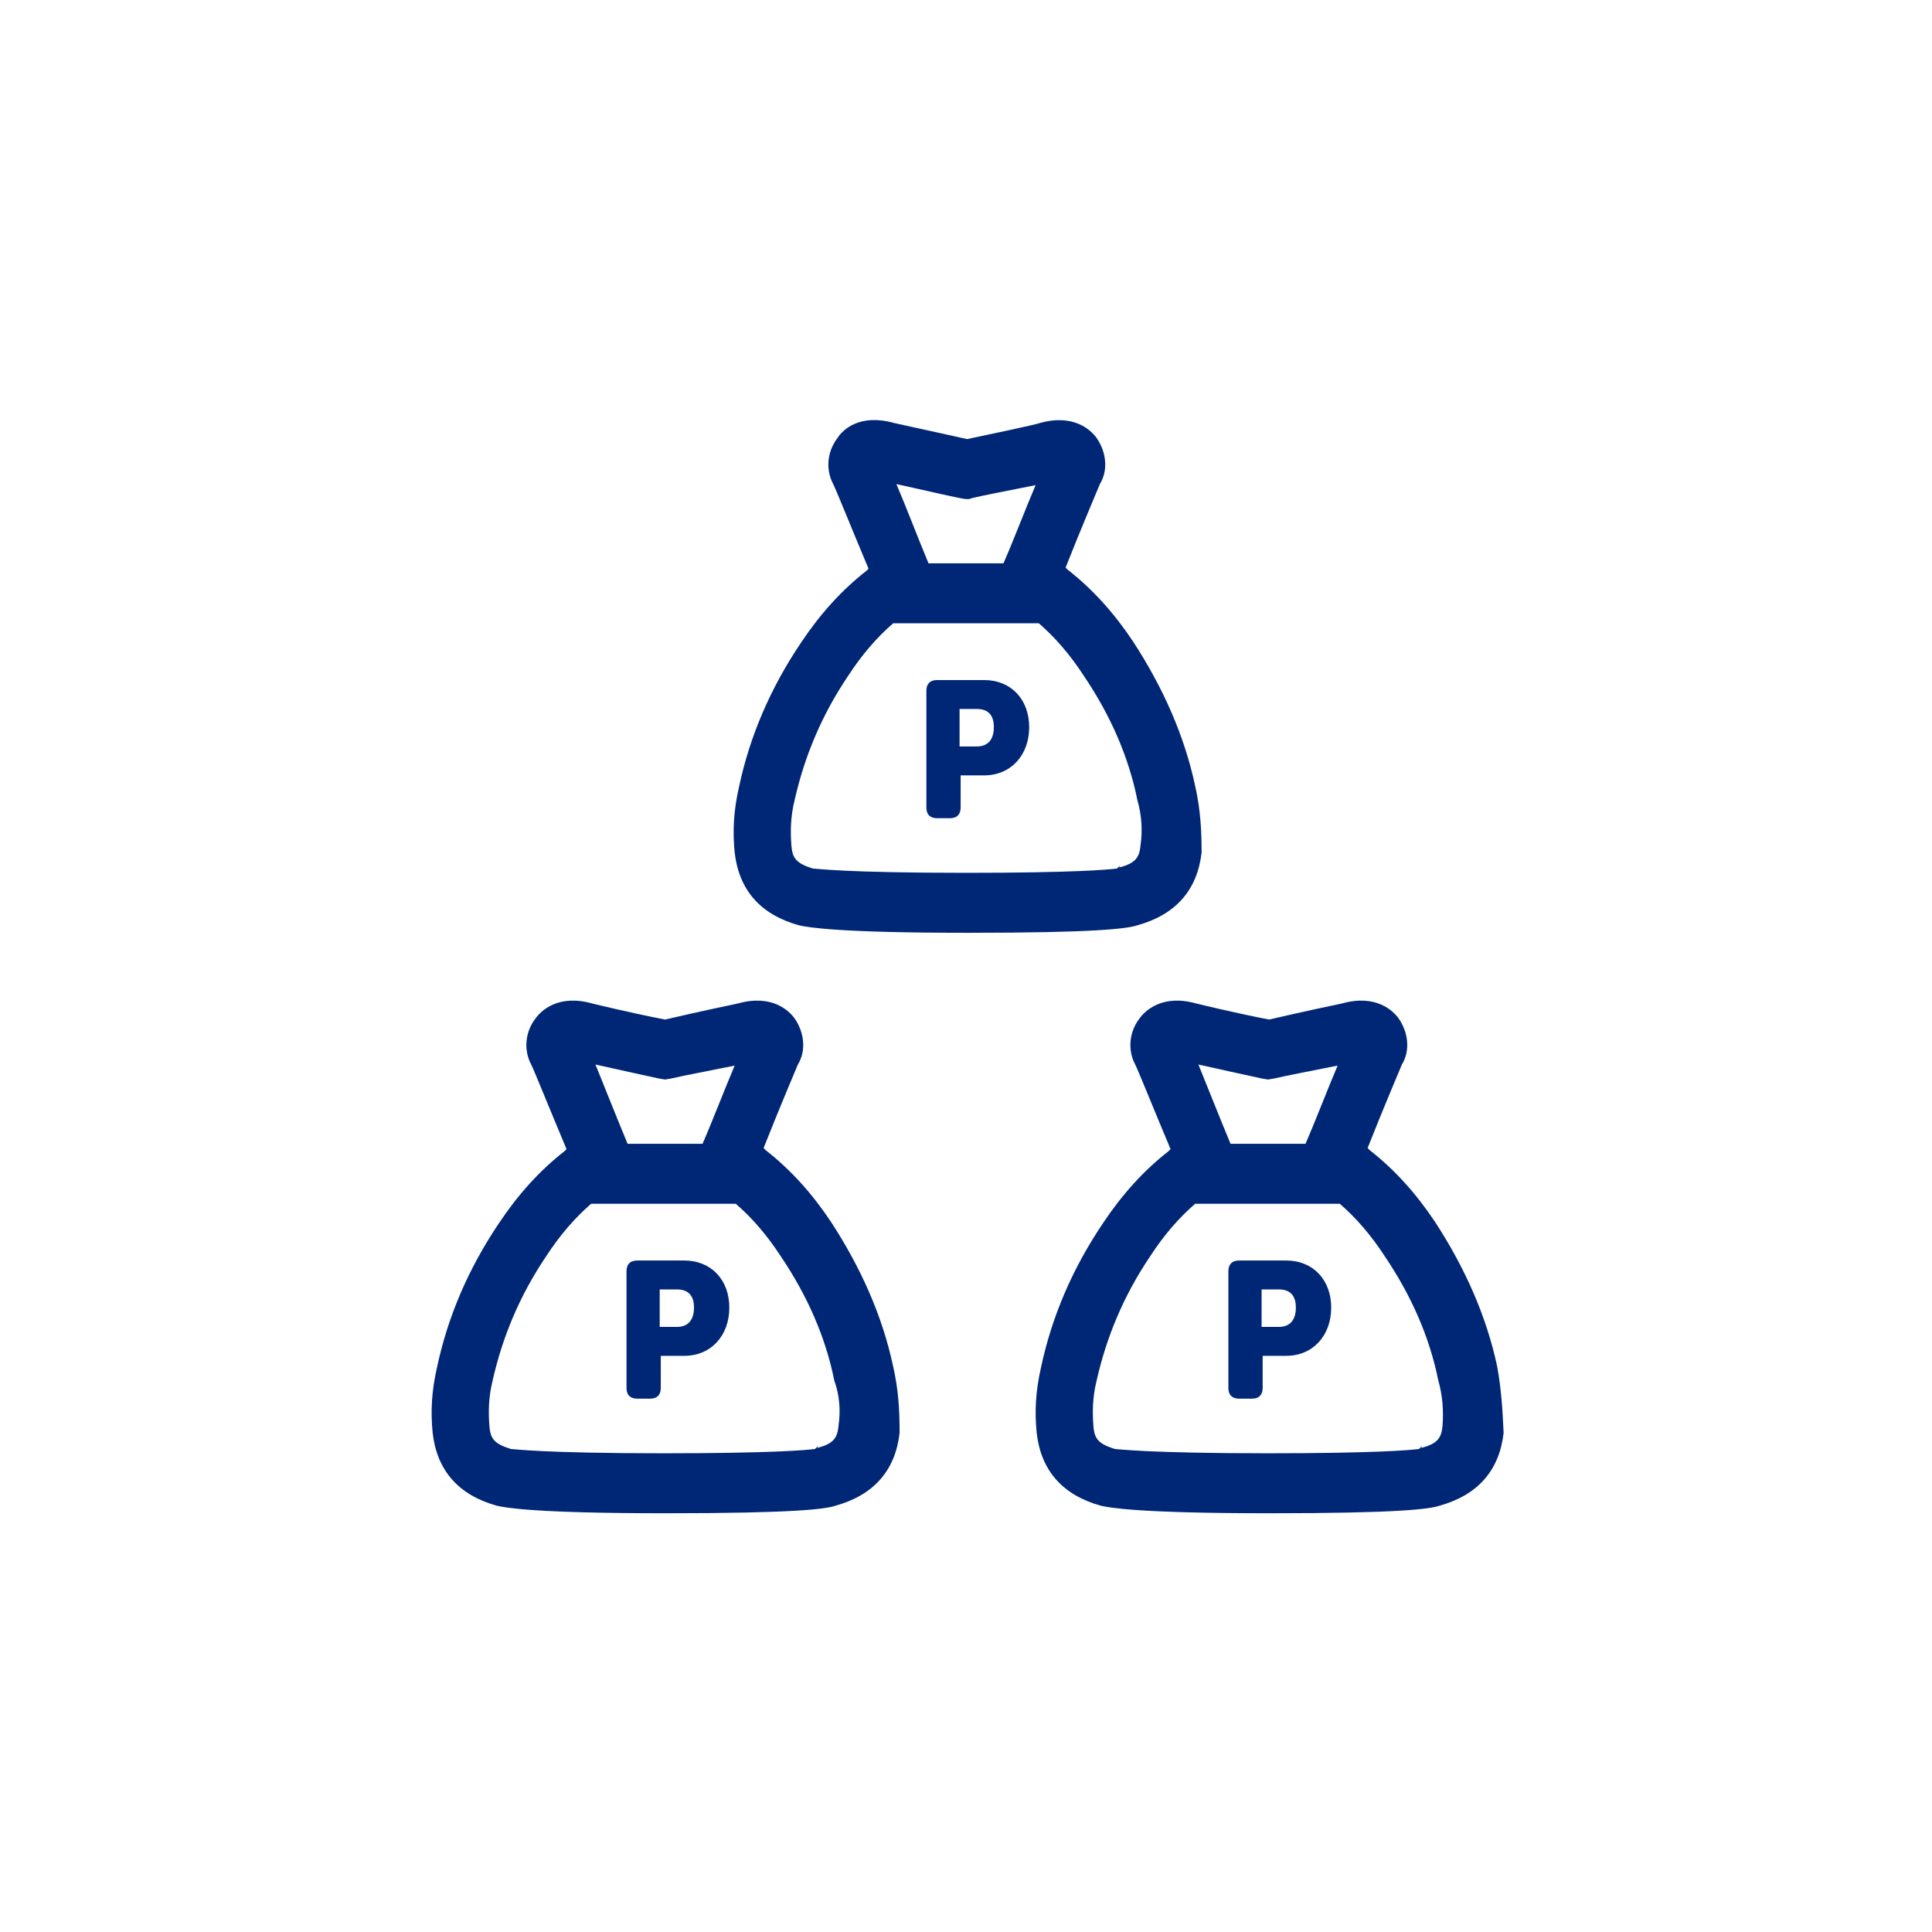 <?xml version="1.0" encoding="utf-8"?>
<!-- Generator: Adobe Illustrator 25.2.1, SVG Export Plug-In . SVG Version: 6.00 Build 0)  -->
<svg version="1.1" id="Layer_1" xmlns="http://www.w3.org/2000/svg" xmlns:xlink="http://www.w3.org/1999/xlink" x="0px" y="0px"
	 viewBox="0 0 180.4 180.4" style="enable-background:new 0 0 180.4 180.4;" xml:space="preserve">
<style type="text/css">
	.st0{clip-path:url(#SVGID_2_);}
	.st1{clip-path:url(#SVGID_4_);fill:#002776;}
	.st2{clip-path:url(#SVGID_6_);}
	.st3{clip-path:url(#SVGID_8_);fill:#002776;}
	.st4{fill:none;stroke:#E50000;stroke-miterlimit:10;}
	.st5{fill:none;stroke:#002776;stroke-width:7;stroke-miterlimit:10;}
	.st6{fill:none;stroke:#002776;stroke-width:5.5;stroke-miterlimit:10;}
	.st7{clip-path:url(#SVGID_10_);}
	.st8{clip-path:url(#SVGID_12_);fill:#002776;}
	.st9{clip-path:url(#SVGID_14_);}
	.st10{clip-path:url(#SVGID_16_);fill:#002776;}
	.st11{fill:#002776;}
	.st12{fill:none;stroke:#002776;stroke-width:5.75;stroke-miterlimit:10;}
	.st13{fill:none;stroke:#002776;stroke-width:6;stroke-miterlimit:10;}
</style>
<g>
	<g>
		<defs>
			<path id="SVGID_1_" d="M-86.3-828.4c-1-1.3-3.4-3.3-8.4-1.9c-1.7,0.5-13.1,2.8-16,3.4c-6-1.3-15.2-3.2-16.1-3.4
				c-5-1.4-7.4,0.6-8.4,1.9c-1.3,1.7-1.5,4.3-0.5,5.9c0.7,1.2,4.4,8.6,6.6,13c1,1.9,2.9,3.1,5.1,3.1h26.7c2.1,0,4.1-1.2,5.1-3.1
				c2.2-4.3,5.9-11.8,6.6-13C-84.8-824.1-85-826.6-86.3-828.4 M-97.5-812.1h-26.5c-1.6-3.3-5.2-10.4-6.5-12.8c0.3-0.1,1-0.1,2.2,0.2
				c0.1,0,12.8,2.7,16.7,3.5c0.8,0.2,1.5,0.2,2.3,0c3.6-0.7,14.4-3,16.2-3.5c1.3-0.4,2-0.3,2.2-0.2
				C-92.4-822.4-95.9-815.4-97.5-812.1"/>
		</defs>
		<clipPath id="SVGID_2_">
			<use xlink:href="#SVGID_1_"  style="overflow:visible;"/>
		</clipPath>
		<g class="st0">
			<defs>
				<rect id="SVGID_3_" x="-12689" y="-1336.5" width="14517" height="5352"/>
			</defs>
			<clipPath id="SVGID_4_">
				<use xlink:href="#SVGID_3_"  style="overflow:visible;"/>
			</clipPath>
		</g>
	</g>
	<g>
		<defs>
			<path id="SVGID_5_" d="M-111-730.9c-18.9,0-31.3-0.5-34.2-1.3v0c-6.7-1.9-10.3-6-11.1-12.5c-0.4-3.9-0.2-8,0.8-12.5
				c2.1-10,6.4-19.8,12.5-28.9c2.9-4.3,8.9-10.4,11.9-13.3c1.1-1,2.5-1.6,4-1.6h32.4c1.5,0,2.9,0.6,4,1.6c2.9,2.9,9,9,11.9,13.3
				c6.2,9.2,10.4,18.9,12.5,28.9c1,4.4,1.2,8.5,0.8,12.5c-0.7,6.5-4.3,10.6-11.1,12.5l0,0C-79.7-731.4-92.1-730.9-111-730.9z
				 M-143.4-738c0.6,0.1,5.8,1.1,32.5,1.1c26.8,0,32.2-1,32.2-1l0.3-0.1c4.4-1.3,6.3-3.3,6.8-7.4c0.4-3.3,0.1-6.8-0.7-10.6
				c-2-9.3-5.9-18.3-11.6-26.8c-3.3-5-6.9-9-10.9-12.2h-32.3c-3.9,3.3-7.5,7.3-10.9,12.2c-5.7,8.5-9.6,17.5-11.6,26.8
				c-0.8,3.8-1,7.3-0.7,10.6c0.4,4.1,2.3,6.1,6.8,7.4L-143.4-738z"/>
		</defs>
		<clipPath id="SVGID_6_">
			<use xlink:href="#SVGID_5_"  style="overflow:visible;"/>
		</clipPath>
		<g class="st2">
			<defs>
				<rect id="SVGID_7_" x="-12689" y="-1336.5" width="14517" height="5352"/>
			</defs>
			<clipPath id="SVGID_8_">
				<use xlink:href="#SVGID_7_"  style="overflow:visible;"/>
			</clipPath>
		</g>
	</g>
</g>
<g>
	<g>
		<defs>
			<path id="SVGID_9_" d="M-286.7-828.4c-1-1.3-3.4-3.3-8.4-1.9c-1.7,0.5-13.1,2.8-16,3.4c-6-1.3-15.2-3.2-16.1-3.4
				c-5-1.4-7.4,0.6-8.4,1.9c-1.3,1.7-1.5,4.3-0.5,5.9c0.7,1.2,4.4,8.6,6.6,13c1,1.9,2.9,3.1,5.1,3.1h26.7c2.1,0,4.1-1.2,5.1-3.1
				c2.2-4.3,5.9-11.8,6.6-13C-285.2-824.1-285.4-826.6-286.7-828.4 M-297.9-812.1h-26.5c-1.6-3.3-5.2-10.4-6.5-12.8
				c0.3-0.1,1-0.1,2.2,0.2c0.1,0,12.8,2.7,16.7,3.5c0.8,0.2,1.5,0.2,2.3,0c3.6-0.7,14.4-3,16.2-3.5c1.3-0.4,2-0.3,2.2-0.2
				C-292.8-822.4-296.3-815.4-297.9-812.1"/>
		</defs>
		<clipPath id="SVGID_10_">
			<use xlink:href="#SVGID_9_"  style="overflow:visible;"/>
		</clipPath>
		<g class="st7">
			<defs>
				<rect id="SVGID_11_" x="-12889.4" y="-1336.5" width="14517" height="5352"/>
			</defs>
			<clipPath id="SVGID_12_">
				<use xlink:href="#SVGID_11_"  style="overflow:visible;"/>
			</clipPath>
		</g>
	</g>
	<g>
		<defs>
			<path id="SVGID_13_" d="M-311.4-730.9c-18.9,0-31.3-0.5-34.2-1.3v0c-6.7-1.9-10.3-6-11.1-12.5c-0.4-3.9-0.2-8,0.8-12.5
				c2.1-10,6.4-19.8,12.5-28.9c2.9-4.3,8.9-10.4,11.9-13.3c1.1-1,2.5-1.6,4-1.6h32.4c1.5,0,2.9,0.6,4,1.6c2.9,2.9,9,9,11.9,13.3
				c6.2,9.2,10.4,18.9,12.5,28.9c1,4.4,1.2,8.5,0.8,12.5c-0.7,6.5-4.3,10.6-11.1,12.5l0,0C-280.1-731.4-292.5-730.9-311.4-730.9z
				 M-343.8-738c0.6,0.1,5.8,1.1,32.5,1.1c26.8,0,32.2-1,32.2-1l0.3-0.1c4.4-1.3,6.3-3.3,6.8-7.4c0.4-3.3,0.1-6.8-0.7-10.6
				c-2-9.3-5.9-18.3-11.6-26.8c-3.3-5-6.9-9-10.9-12.2h-32.3c-4,3.3-7.5,7.3-10.9,12.2c-5.7,8.5-9.6,17.5-11.6,26.8
				c-0.8,3.8-1,7.3-0.7,10.6c0.5,4.1,2.3,6.1,6.8,7.4L-343.8-738z"/>
		</defs>
		<clipPath id="SVGID_14_">
			<use xlink:href="#SVGID_13_"  style="overflow:visible;"/>
		</clipPath>
		<g class="st9">
			<defs>
				<rect id="SVGID_15_" x="-12889.4" y="-1336.5" width="14517" height="5352"/>
			</defs>
			<clipPath id="SVGID_16_">
				<use xlink:href="#SVGID_15_"  style="overflow:visible;"/>
			</clipPath>
		</g>
	</g>
</g>
<g>
	<path class="st11" d="M111.6,73.4c-1-4.7-3-9.2-5.8-13.5c-1.8-2.7-3.8-4.9-6.1-6.7L99.5,53c1.5-3.8,3-7.3,3.2-7.8
		c0.8-1.3,0.6-3-0.3-4.3c-0.5-0.7-2.1-2.3-5.3-1.4c-0.6,0.2-4.9,1.1-6.8,1.5c-3.1-0.7-6.4-1.4-6.8-1.5c-3.2-0.9-4.8,0.6-5.3,1.4
		c-1,1.3-1.1,3-0.4,4.3c0.3,0.6,1.7,4.1,3.3,7.9l-0.2,0.2c-2.3,1.8-4.3,4-6.1,6.7c-2.9,4.3-4.8,8.8-5.8,13.5
		c-0.5,2.2-0.6,4.1-0.4,6.1c0.4,3.5,2.4,5.8,6,6.8c0.9,0.2,3.7,0.7,15.8,0.7s14.9-0.4,15.8-0.7c3.6-1,5.6-3.3,6-6.8
		C112.2,77.6,112.1,75.6,111.6,73.4z M90.2,46.6h0.3l0.3-0.1c0.8-0.2,3.9-0.8,5.9-1.2c-0.9,2.1-2,5-3,7.3h-7c-1-2.4-2.1-5.3-3-7.4
		C86,45.7,89.8,46.6,90.2,46.6z M106.5,78.9c-0.1,1.1-0.4,1.7-2,2.1c0,0,0,0,0,0l0.1-0.2l-0.3,0.3c-0.8,0.1-4,0.4-14.1,0.4
		c-11.4,0-14-0.4-14.3-0.4c-1.6-0.5-1.9-1-2-2.1c-0.1-1.3-0.1-2.7,0.3-4.3c0.9-4,2.5-7.9,5-11.6c1.3-2,2.7-3.6,4.2-4.9H97
		c1.5,1.3,2.9,2.9,4.2,4.9c2.5,3.7,4.2,7.6,5,11.6C106.6,76.1,106.7,77.5,106.5,78.9z"/>
	<path class="st11" d="M139.8,127.6c-1-4.7-3-9.2-5.8-13.5c-1.8-2.7-3.8-4.9-6.1-6.7l-0.2-0.2c1.5-3.8,3-7.3,3.2-7.8
		c0.8-1.3,0.6-3-0.3-4.3c-0.5-0.7-2.1-2.3-5.3-1.4c-0.5,0.1-3.8,0.8-6.8,1.5c-3.1-0.6-6.4-1.4-6.8-1.5c-3.2-0.9-4.8,0.7-5.3,1.4
		c-1,1.3-1.1,3-0.4,4.3c0.3,0.6,1.7,4.1,3.3,7.9l-0.2,0.2c-2.3,1.8-4.3,4-6.1,6.7c-2.9,4.3-4.8,8.8-5.8,13.5
		c-0.5,2.2-0.6,4.1-0.4,6.1c0.4,3.5,2.4,5.8,6,6.8l0,0c0.9,0.2,3.7,0.7,15.8,0.7c12.1,0,14.9-0.4,15.8-0.7c3.6-1,5.6-3.3,6-6.8
		C140.3,131.7,140.2,129.8,139.8,127.6z M117.8,100.7l0.6,0.1l0.6-0.1c0.8-0.2,3.9-0.8,5.9-1.2c-0.9,2.1-2,5-3,7.3h-7
		c-1-2.4-2.1-5.2-3-7.4C113.7,99.8,116.4,100.4,117.8,100.7z M134.7,133.1c-0.1,1.1-0.4,1.7-2,2.1c0,0,0,0,0,0l0.1-0.2l-0.3,0.3
		c-0.8,0.1-4,0.4-14.1,0.4c-11.4,0-14-0.4-14.3-0.4c-1.6-0.5-1.9-1-2-2.1c-0.1-1.3-0.1-2.7,0.3-4.3c0.9-4,2.5-7.9,5-11.6
		c1.3-2,2.7-3.6,4.2-4.9h13.5c1.5,1.3,2.9,2.9,4.2,4.9c2.5,3.7,4.2,7.6,5,11.6C134.7,130.3,134.8,131.7,134.7,133.1z"/>
	<path class="st11" d="M83.4,127.6c-1-4.7-3-9.2-5.8-13.5c-1.8-2.7-3.8-4.9-6.1-6.7l-0.2-0.2c1.5-3.8,3-7.3,3.2-7.8
		c0.8-1.3,0.6-3-0.3-4.3c-0.5-0.7-2.1-2.3-5.3-1.4c-0.5,0.1-3.8,0.8-6.8,1.5c-3.1-0.6-6.4-1.4-6.8-1.5c-3.2-0.9-4.8,0.7-5.3,1.4
		c-1,1.3-1.1,3-0.4,4.3c0.3,0.6,1.7,4.1,3.3,7.9l-0.2,0.2c-2.3,1.8-4.3,4-6.1,6.7c-2.9,4.3-4.8,8.8-5.8,13.5
		c-0.5,2.2-0.6,4.1-0.4,6.1c0.4,3.5,2.4,5.8,6,6.8c0.9,0.2,3.7,0.7,15.8,0.7s14.9-0.4,15.8-0.7c3.6-1,5.6-3.3,6-6.8
		C84,131.7,83.9,129.8,83.4,127.6z M61.5,100.7l0.6,0.1l0.6-0.1c0.8-0.2,3.9-0.8,5.9-1.2c-0.9,2.1-2,5-3,7.3h-7
		c-1-2.4-2.1-5.2-3-7.4C57.4,99.8,60.1,100.4,61.5,100.7z M78.3,133.1c-0.1,1.1-0.4,1.7-2,2.1c0,0,0,0,0,0l0.1-0.2l-0.3,0.3
		c-0.8,0.1-4,0.4-14.1,0.4c-11.4,0-14-0.4-14.3-0.4c-1.6-0.5-1.9-1-2-2.1c-0.1-1.3-0.1-2.7,0.3-4.3c0.9-4,2.5-7.9,5-11.6
		c1.3-2,2.7-3.6,4.2-4.9h13.5c1.5,1.3,2.9,2.9,4.2,4.9c2.5,3.7,4.2,7.6,5,11.6C78.4,130.3,78.5,131.7,78.3,133.1z"/>
	<g>
		<path class="st11" d="M86.5,64.5c0-0.6,0.3-1,1-1h4.4c2.5,0,4.2,1.8,4.2,4.4s-1.7,4.5-4.2,4.5h-2.2v3c0,0.6-0.3,1-1,1h-1.2
			c-0.6,0-1-0.3-1-1V64.5z M91.2,69.7c1.1,0,1.6-0.7,1.6-1.8s-0.5-1.7-1.6-1.7h-1.6v3.5H91.2z"/>
	</g>
	<g>
		<path class="st11" d="M114.7,118.7c0-0.6,0.3-1,1-1h4.4c2.5,0,4.2,1.8,4.2,4.4s-1.7,4.5-4.2,4.5h-2.2v3c0,0.6-0.3,1-1,1h-1.2
			c-0.6,0-1-0.3-1-1V118.7z M119.4,123.9c1.1,0,1.6-0.7,1.6-1.8s-0.5-1.7-1.6-1.7h-1.6v3.5H119.4z"/>
	</g>
	<g>
		<path class="st11" d="M58.5,118.7c0-0.6,0.3-1,1-1h4.4c2.5,0,4.2,1.8,4.2,4.4s-1.7,4.5-4.2,4.5h-2.2v3c0,0.6-0.3,1-1,1h-1.2
			c-0.6,0-1-0.3-1-1V118.7z M63.2,123.9c1.1,0,1.6-0.7,1.6-1.8s-0.5-1.7-1.6-1.7h-1.6v3.5H63.2z"/>
	</g>
</g>
</svg>
